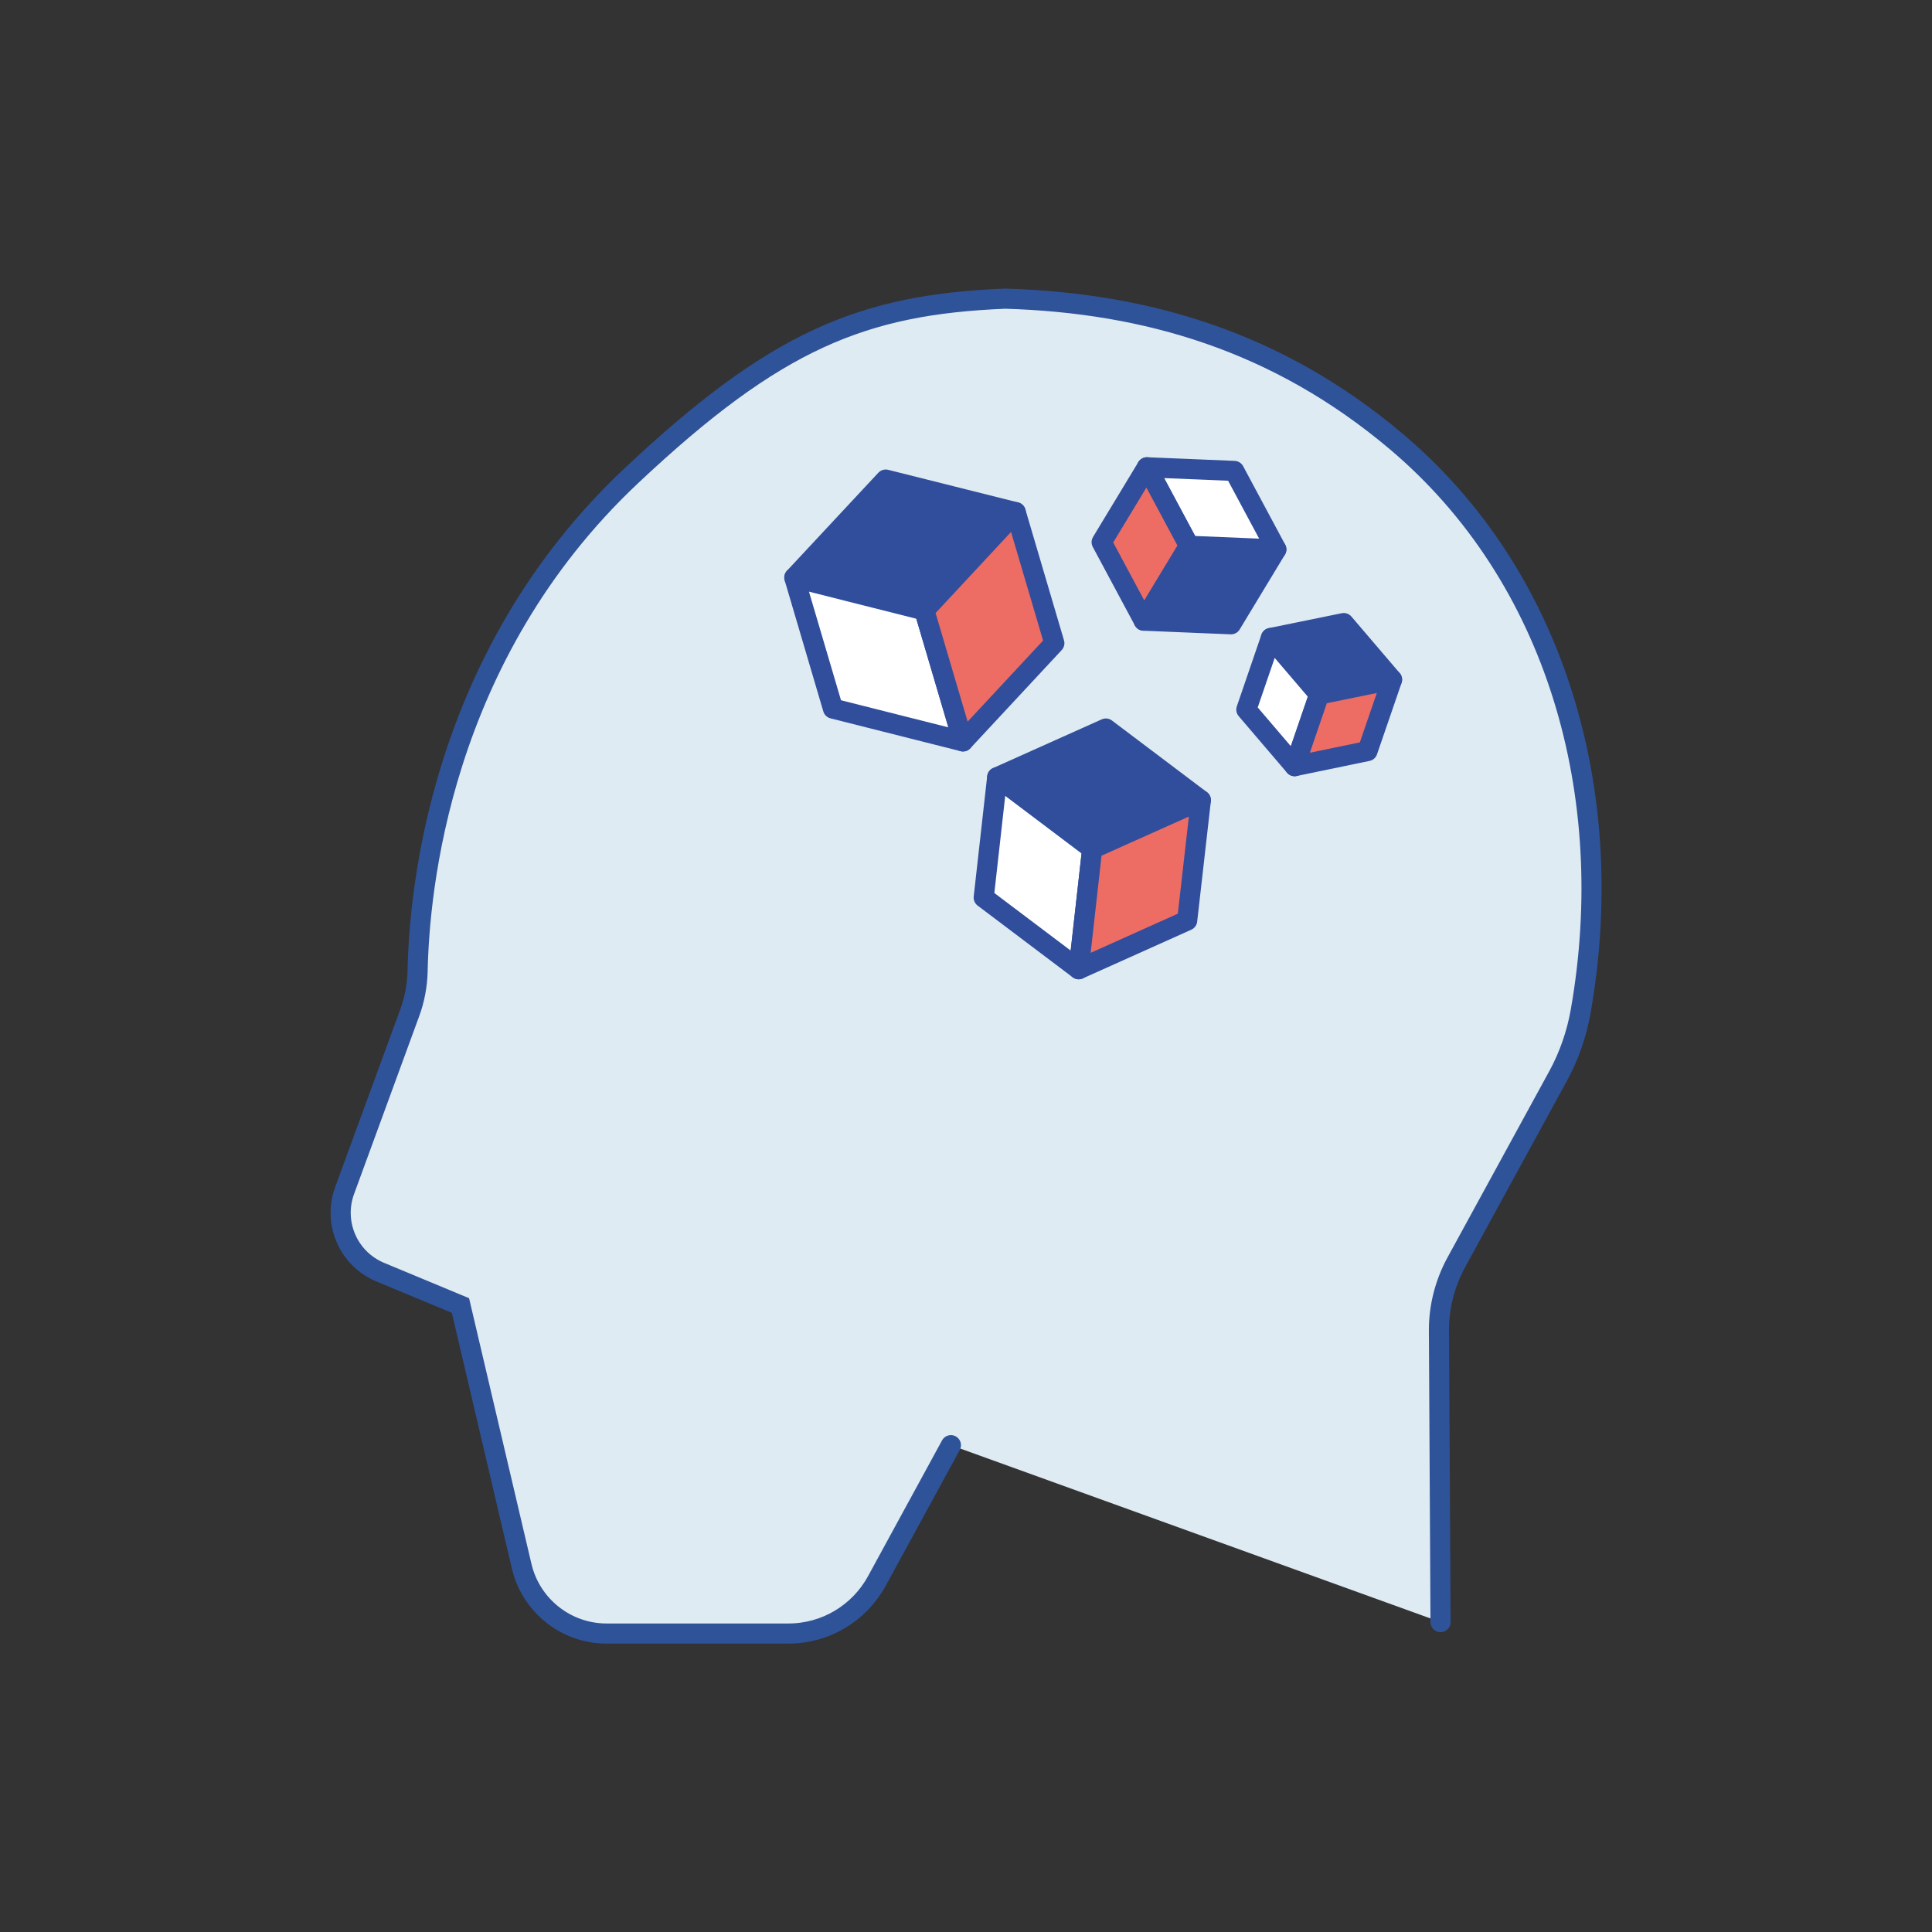 <svg xmlns="http://www.w3.org/2000/svg" id="Calque_1" viewBox="0 0 96 96"><rect x="0" y="0" width="96" height="96" fill="#333333" stroke="none"/><path d="M47.25,71.81l-3.68,6.75c-.88,1.61-2.56,2.61-4.39,2.61h-9.04c-2.01,0-3.76-1.39-4.22-3.35l-3.04-12.95-3.99-1.66c-1.58-.66-2.35-2.44-1.77-4.04l3.23-8.82c.25-.67.38-1.37.4-2.08.08-3.94,1.08-15.67,10.63-24.64,7.17-6.74,11.48-8.5,18.57-8.79,7.02.21,13.54,2.13,19.42,7.09,7.97,6.72,11.07,17.57,9.17,28.34-.2,1.11-.57,2.19-1.11,3.18-1.69,3.09-3.38,6.19-5.07,9.28-.56,1.03-.86,2.19-.86,3.36l.08,14.51" style="fill: #dfebf2; stroke: #2f5399; stroke-linecap: round; stroke-miterlimit: 10;"></path><g><polygon points="61.17 31.02 63.42 27.3 59.08 27.12 56.83 30.84 61.17 31.02" style="fill: #314e9c; stroke: #314e9c; stroke-linejoin: round;"></polygon><polygon points="63.42 27.3 61.33 23.4 56.99 23.22 59.08 27.12 63.42 27.3" style="fill: #fff; stroke: #314e9c; stroke-linejoin: round;"></polygon><polygon points="56.83 30.84 54.74 26.94 56.99 23.22 59.08 27.12 56.83 30.84" style="fill: #ed6d65; stroke: #314e9c; stroke-linejoin: round;"></polygon></g><g><polygon points="54.95 36.2 49.55 38.62 54.27 42.18 59.67 39.76 54.95 36.2" style="fill: #314e9c; stroke: #314e9c; stroke-linejoin: round;"></polygon><polygon points="49.55 38.62 48.88 44.6 53.6 48.16 54.27 42.18 49.55 38.62" style="fill: #fff; stroke: #314e9c; stroke-linejoin: round;"></polygon><polygon points="59.67 39.76 58.99 45.74 53.6 48.16 54.27 42.18 59.67 39.76" style="fill: #ed6d65; stroke: #314e9c; stroke-linejoin: round;"></polygon></g><g><polygon points="44.01 23.83 39.47 28.7 45.93 30.33 50.47 25.45 44.01 23.83" style="fill: #314e9c; stroke: #314e9c; stroke-linejoin: round;"></polygon><polygon points="39.47 28.7 41.39 35.21 47.85 36.84 45.93 30.33 39.47 28.7" style="fill: #fff; stroke: #314e9c; stroke-linejoin: round;"></polygon><polygon points="50.47 25.45 52.39 31.96 47.85 36.84 45.93 30.33 50.47 25.45" style="fill: #ed6d65; stroke: #314e9c; stroke-linejoin: round;"></polygon></g><g><polygon points="66.77 30.96 63.15 31.7 65.55 34.51 69.17 33.77 66.77 30.96" style="fill: #314e9c; stroke: #314e9c; stroke-linejoin: round;"></polygon><polygon points="63.15 31.7 61.93 35.26 64.33 38.07 65.55 34.51 63.15 31.7" style="fill: #fff; stroke: #314e9c; stroke-linejoin: round;"></polygon><polygon points="69.17 33.77 67.95 37.32 64.33 38.07 65.55 34.51 69.17 33.77" style="fill: #ed6d65; stroke: #314e9c; stroke-linejoin: round;"></polygon></g></svg>